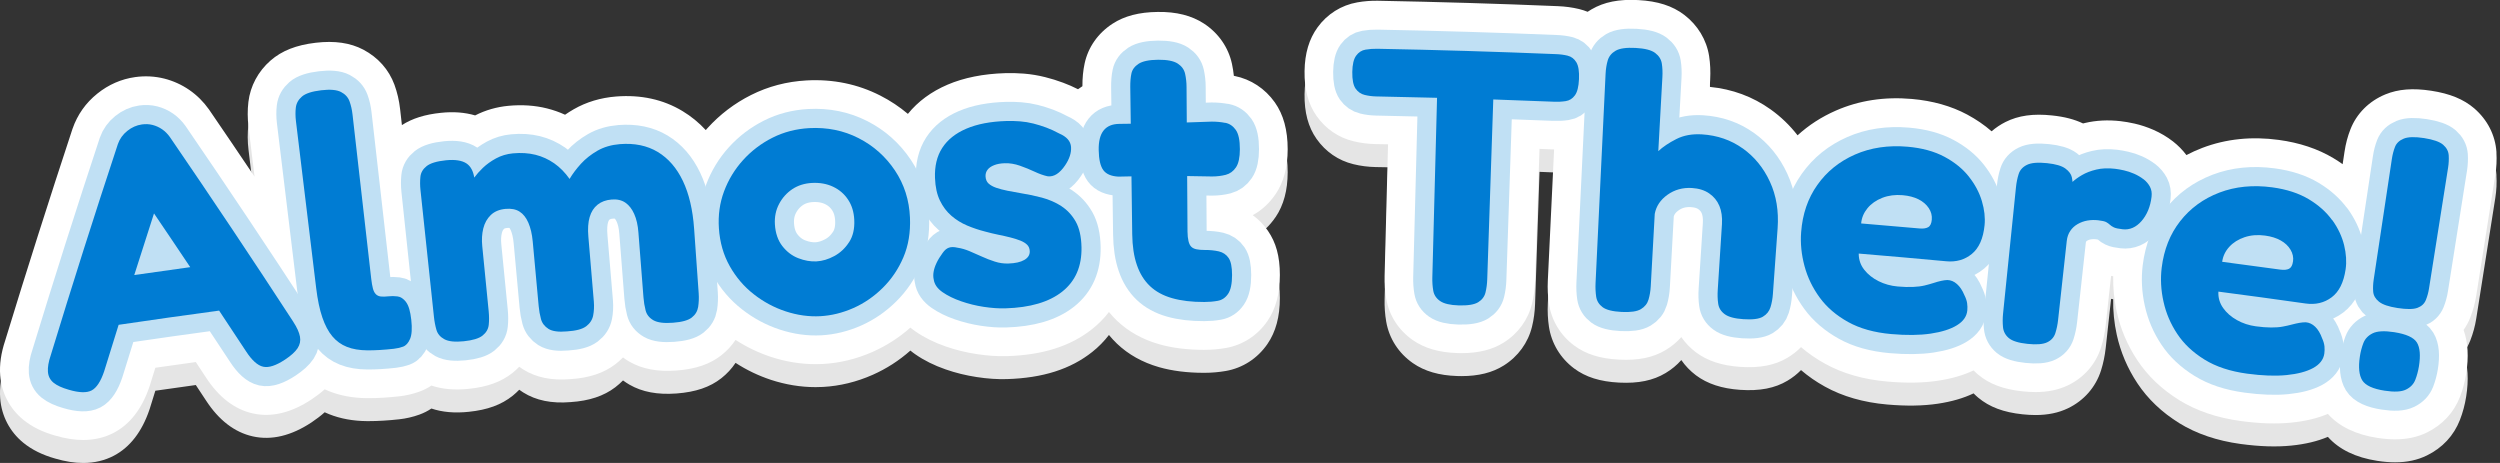 <svg width="675" height="125" viewBox="0 0 675 125" fill="none" xmlns="http://www.w3.org/2000/svg">
<rect x="0" y="0" width="675" height="125" fill="#333333" stroke="none"/>
<g clip-path="url(#clip0_3520_132786)">
<path d="M344.417 58.614C346.598 55.358 347.663 51.399 347.673 46.51C347.673 41.312 346.546 37.167 344.2 33.839C341.564 30.118 337.72 27.586 333.358 26.718H333.337C333.275 26.707 333.213 26.697 333.141 26.676C333.027 25.591 332.862 24.516 332.634 23.462C331.673 19.007 328.996 15.142 325.069 12.568C321.72 10.387 317.617 9.354 312.583 9.426C307.581 9.478 303.591 10.511 300.377 12.609C296.449 15.162 293.772 18.986 292.842 23.369C292.439 25.26 292.243 27.265 292.253 29.477C291.839 29.736 291.447 30.004 291.064 30.294C289.731 29.622 288.377 29.022 287.023 28.526C285.421 27.927 283.788 27.42 282.155 27.017C280.294 26.552 278.382 26.232 276.439 26.077C274.734 25.942 273.039 25.901 271.395 25.953C265.494 26.128 260.264 27.172 255.861 29.053C251.458 30.934 247.861 33.581 245.132 36.95C242.879 35.048 240.399 33.394 237.701 32.02C231.613 28.909 224.905 27.524 217.784 27.916C212.451 28.206 207.407 29.529 202.787 31.854C198.322 34.097 194.363 37.105 191.025 40.795C190.87 40.971 190.715 41.146 190.56 41.322C188.699 39.306 186.601 37.591 184.265 36.185C179.067 33.053 173.041 31.73 166.343 32.258C162.168 32.588 158.312 33.746 154.912 35.699C154.106 36.164 153.32 36.66 152.566 37.177C151.005 36.464 149.382 35.896 147.687 35.472C144.432 34.655 140.928 34.428 137.29 34.769C134.096 35.069 131.068 35.937 128.287 37.363C125.538 36.547 122.458 36.309 119.078 36.66C114.706 37.105 111.306 38.18 108.515 39.978L108.029 35.658C107.771 33.353 107.254 31.141 106.5 29.074C104.991 24.991 102.086 21.715 98.097 19.607C94.572 17.756 90.366 17.147 85.229 17.746C79.957 18.366 76.092 19.896 73.043 22.552C69.694 25.477 67.575 29.446 67.069 33.715C66.811 35.875 66.821 38.149 67.1 40.464L68.723 53.89C64.63 47.802 60.547 41.777 56.485 35.844C56.464 35.813 56.444 35.782 56.413 35.741C54.945 33.673 53.167 31.906 51.121 30.49C49.064 29.074 46.79 28.041 44.351 27.42C41.788 26.78 39.142 26.645 36.486 27.017C32.744 27.544 29.302 29.043 26.274 31.482C23.152 33.983 20.91 37.167 19.597 40.929C19.587 40.971 19.576 41.002 19.556 41.043C13.313 59.957 7.194 79.192 1.385 98.199C0.269 101.558 -0.165 104.628 0.052 107.563C0.414 112.297 2.626 116.555 6.295 119.543C8.62 121.434 11.463 122.84 14.905 123.811C17.633 124.607 20.093 125 22.46 125C25.488 125 28.279 124.338 30.77 123.026C35.1 120.741 38.325 116.566 40.341 110.633C40.351 110.592 40.361 110.561 40.382 110.519L40.434 110.375C40.434 110.375 40.454 110.302 40.465 110.261C40.95 108.669 41.447 107.088 41.943 105.496C45.581 104.969 49.24 104.452 52.868 103.956C53.788 105.341 54.697 106.737 55.607 108.111C59.09 113.465 63.348 116.731 68.268 117.827C73.322 118.953 78.665 117.661 84.144 114.023C85.456 113.145 86.634 112.245 87.668 111.315C88.071 111.501 88.474 111.677 88.898 111.842C91.906 113.041 95.327 113.672 99.068 113.703H99.523C102.045 113.703 104.836 113.537 107.802 113.207C109.642 113 111.461 112.587 113.228 111.946C114.375 111.532 115.471 110.985 116.484 110.302C119.399 111.295 122.758 111.584 126.541 111.191C131.615 110.674 135.388 109.289 138.437 106.84C139.057 106.333 139.646 105.796 140.194 105.228C140.535 105.476 140.886 105.713 141.238 105.941C144.731 108.132 148.928 108.99 154.075 108.566C159.088 108.235 163.026 106.923 166.106 104.576C166.86 103.998 167.563 103.377 168.214 102.716C168.772 103.129 169.351 103.512 169.961 103.863C173.392 105.837 177.547 106.623 182.674 106.24C187.831 105.848 191.676 104.545 194.767 102.117C196.276 100.928 197.567 99.533 198.601 97.972C201.588 99.915 204.792 101.445 208.162 102.561C212.141 103.863 216.192 104.525 220.213 104.525C220.885 104.525 221.546 104.504 222.197 104.473C226.755 104.225 231.272 103.129 235.634 101.197C239.324 99.564 242.735 97.372 245.804 94.654C246.238 95.005 246.683 95.357 247.158 95.677C249.504 97.31 252.254 98.675 255.323 99.739C258.021 100.68 260.853 101.372 263.716 101.806C266.589 102.251 269.37 102.437 271.892 102.354C281.545 102.065 289.08 99.667 294.919 95.016C296.625 93.662 298.124 92.132 299.415 90.448C300.087 91.264 300.811 92.049 301.576 92.783C304.656 95.719 308.47 97.848 312.924 99.129C316.459 100.142 320.531 100.659 324.996 100.659H325.203C327.157 100.659 329.1 100.483 330.97 100.163C335.518 99.367 339.508 96.794 342.195 92.897C344.458 89.61 345.564 85.538 345.564 80.453C345.564 75.368 344.521 71.698 342.34 68.515C341.192 66.851 339.818 65.435 338.236 64.298C340.686 62.955 342.784 61.022 344.417 58.593V58.614Z" fill="#E5E5E5"/>
<path d="M674.042 47.378C674.042 47.378 674.042 47.306 674.042 47.265C673.743 42.727 671.624 38.552 668.048 35.461C665.164 32.991 661.485 31.482 656.461 30.707C651.48 29.942 647.542 30.252 644.069 31.678C639.645 33.498 636.286 36.857 634.612 41.136C633.868 43.027 633.33 45.053 633.02 47.172L632.514 50.531C631.707 49.952 630.86 49.404 629.981 48.877C625.806 46.386 620.855 44.732 615.274 43.978C607.925 42.975 600.969 43.709 594.602 46.138C593.124 46.707 591.698 47.347 590.334 48.071C589.31 46.707 588.101 45.477 586.726 44.402C585.124 43.151 583.326 42.087 581.383 41.239C579.719 40.516 578.024 39.957 576.349 39.575C575.006 39.275 573.724 39.048 572.525 38.913C569.176 38.531 565.962 38.696 562.965 39.399C562.789 39.441 562.603 39.482 562.427 39.534C560.091 38.417 557.363 37.715 554.076 37.373C548.96 36.826 544.96 37.394 541.487 39.141C540.112 39.833 538.852 40.681 537.735 41.652C535.782 39.947 533.57 38.438 531.131 37.125C526.841 34.831 521.829 33.415 516.216 32.919C508.826 32.268 501.922 33.322 495.679 36.061C491.793 37.766 488.341 39.999 485.344 42.738C483.276 40.071 480.848 37.725 478.067 35.74C473.24 32.299 467.732 30.252 461.644 29.663L461.747 27.699C461.871 25.508 461.768 23.358 461.458 21.332C460.776 16.96 458.398 13.012 454.76 10.222C451.546 7.772 447.587 6.501 442.306 6.222C437.096 5.943 433.097 6.749 429.717 8.723C429.355 8.93 429.004 9.157 428.663 9.384C427.929 9.085 427.164 8.847 426.378 8.65C426.358 8.65 426.327 8.64 426.306 8.63C424.528 8.206 422.627 7.948 420.652 7.865C404.508 7.193 388.178 6.707 372.116 6.408C370.235 6.366 368.323 6.511 366.462 6.842C362.152 7.596 358.338 9.994 355.734 13.591C353.45 16.733 352.302 20.599 352.23 25.405C352.158 30.335 353.212 34.293 355.475 37.508C357.925 40.981 361.367 43.347 365.418 44.329C367.341 44.805 369.356 45.063 371.392 45.105C372.519 45.125 373.646 45.146 374.772 45.166L373.842 80.701C373.79 82.799 373.935 84.866 374.276 86.84C375.062 91.388 377.625 95.367 381.48 98.044C384.632 100.235 388.55 101.372 393.459 101.527C393.852 101.537 394.224 101.548 394.596 101.548C399.216 101.548 402.947 100.618 406.017 98.685C409.893 96.256 412.601 92.514 413.655 88.153C414.131 86.199 414.41 84.132 414.472 82.024L415.671 46.397C416.756 46.438 417.841 46.479 418.916 46.531C419.143 46.541 419.381 46.551 419.608 46.551L417.913 81.962C417.81 84.122 417.913 86.22 418.213 88.204C418.895 92.7 421.293 96.69 424.983 99.46C428.135 101.817 432.011 103.046 437.19 103.305C442.357 103.563 446.337 102.747 449.716 100.721C451.339 99.749 452.765 98.571 453.954 97.217C455.019 98.767 456.352 100.152 457.913 101.331C460.993 103.636 464.889 104.917 469.84 105.258C475.142 105.62 479.225 104.824 482.625 102.788C483.99 101.972 485.209 101.021 486.274 99.925C488.217 101.589 490.367 103.088 492.734 104.39C497.498 107.036 503.152 108.659 509.529 109.217C514.749 109.672 519.193 109.599 523.224 109C526.934 108.442 530.118 107.522 532.867 106.209C533.26 106.612 533.684 106.995 534.118 107.367C537.136 109.889 540.939 111.325 546.086 111.863C547.337 111.997 548.484 112.059 549.601 112.059C552.929 112.059 555.792 111.46 558.345 110.24C562.665 108.163 565.838 104.545 567.275 100.028C567.884 98.096 568.308 96.07 568.536 94.003L569.993 80.69C570.179 80.721 570.375 80.752 570.561 80.783C570.499 83.957 570.82 87.171 571.523 90.375C572.546 95.047 574.417 99.45 577.094 103.481C579.915 107.729 583.719 111.346 588.401 114.25C593.031 117.113 598.602 119.005 604.969 119.873C610.178 120.576 614.623 120.71 618.664 120.307C622.436 119.925 625.682 119.15 628.524 117.951C631.552 121.351 636.038 123.532 641.888 124.431C643.614 124.7 645.185 124.824 646.684 124.824C649.919 124.824 652.741 124.214 655.283 122.963C659.448 120.927 662.528 117.62 664.172 113.403C664.957 111.387 665.526 109.258 665.867 107.077C666.58 102.561 666.363 98.674 665.174 95.284C665.908 94.24 666.518 93.103 666.994 91.894C667.727 90.023 668.265 88.049 668.585 86.034L673.732 53.445C674.053 51.43 674.156 49.383 674.032 47.347L674.042 47.378Z" fill="#E5E5E5"/>
<path d="M344.417 52.412C346.598 49.157 347.663 45.198 347.673 40.309C347.673 35.11 346.546 30.966 344.2 27.638C341.564 23.917 337.72 21.385 333.358 20.516H333.337C333.275 20.506 333.213 20.496 333.141 20.475C333.027 19.39 332.862 18.315 332.634 17.261C331.673 12.806 328.996 8.94 325.069 6.367C321.72 4.186 317.617 3.152 312.583 3.225C307.581 3.276 303.591 4.31 300.377 6.408C296.449 8.961 293.772 12.785 292.842 17.168C292.439 19.059 292.243 21.064 292.253 23.276C291.839 23.534 291.447 23.803 291.064 24.093C289.731 23.421 288.377 22.821 287.023 22.325C285.421 21.726 283.788 21.219 282.155 20.816C280.294 20.351 278.382 20.031 276.439 19.876C274.734 19.741 273.039 19.7 271.395 19.752C265.494 19.927 260.264 20.971 255.861 22.852C251.458 24.733 247.861 27.379 245.132 30.749C242.879 28.847 240.399 27.193 237.701 25.819C231.613 22.707 224.905 21.323 217.784 21.715C212.451 22.005 207.407 23.328 202.787 25.653C198.322 27.896 194.363 30.904 191.025 34.594C190.87 34.769 190.715 34.945 190.56 35.121C188.699 33.105 186.601 31.39 184.265 29.984C179.067 26.852 173.041 25.529 166.343 26.056C162.168 26.387 158.312 27.545 154.912 29.498C154.106 29.963 153.32 30.459 152.566 30.976C151.005 30.263 149.382 29.695 147.687 29.271C144.432 28.454 140.928 28.227 137.29 28.568C134.096 28.868 131.068 29.736 128.287 31.162C125.538 30.346 122.458 30.108 119.078 30.459C114.706 30.904 111.306 31.979 108.515 33.777L108.029 29.457C107.771 27.152 107.254 24.94 106.5 22.873C104.991 18.79 102.086 15.514 98.097 13.405C94.572 11.555 90.366 10.945 85.229 11.545C79.957 12.165 76.092 13.695 73.043 16.351C69.694 19.276 67.575 23.245 67.069 27.514C66.811 29.674 66.821 31.948 67.1 34.263L68.723 47.689C64.63 41.601 60.547 35.575 56.485 29.643C56.464 29.612 56.444 29.581 56.413 29.539C54.945 27.472 53.167 25.705 51.121 24.289C49.064 22.873 46.79 21.839 44.351 21.219C41.788 20.578 39.142 20.444 36.486 20.816C32.744 21.343 29.302 22.842 26.274 25.281C23.152 27.782 20.91 30.966 19.597 34.728C19.587 34.769 19.576 34.8 19.556 34.842C13.313 53.756 7.194 72.991 1.385 91.998C0.269 95.357 -0.165 98.427 0.052 101.362C0.414 106.096 2.626 110.354 6.295 113.341C8.62 115.233 11.463 116.638 14.905 117.61C17.633 118.406 20.093 118.799 22.46 118.799C25.488 118.799 28.279 118.137 30.77 116.824C35.1 114.54 38.325 110.365 40.341 104.432C40.351 104.391 40.361 104.36 40.382 104.318L40.434 104.174C40.434 104.174 40.454 104.101 40.465 104.06C40.95 102.468 41.447 100.887 41.943 99.295C45.581 98.768 49.24 98.251 52.868 97.755C53.788 99.14 54.697 100.535 55.607 101.91C59.09 107.264 63.348 110.53 68.268 111.626C73.322 112.752 78.665 111.46 84.144 107.822C85.456 106.944 86.634 106.044 87.668 105.114C88.071 105.3 88.474 105.476 88.898 105.641C91.906 106.84 95.327 107.471 99.068 107.502H99.523C102.045 107.502 104.836 107.336 107.802 107.006C109.642 106.799 111.461 106.385 113.228 105.745C114.375 105.331 115.471 104.783 116.484 104.101C119.399 105.093 122.758 105.383 126.541 104.99C131.615 104.473 135.388 103.088 138.437 100.639C139.057 100.132 139.646 99.595 140.194 99.026C140.535 99.274 140.886 99.512 141.238 99.74C144.731 101.931 148.928 102.789 154.075 102.365C159.088 102.034 163.026 100.721 166.106 98.375C166.86 97.796 167.563 97.176 168.214 96.515C168.772 96.928 169.351 97.311 169.961 97.662C173.392 99.636 177.547 100.422 182.674 100.039C187.831 99.647 191.676 98.344 194.767 95.915C196.276 94.727 197.567 93.331 198.601 91.771C201.588 93.714 204.792 95.243 208.162 96.36C212.141 97.662 216.192 98.323 220.213 98.323C220.885 98.323 221.546 98.303 222.197 98.272C226.755 98.024 231.272 96.928 235.634 94.996C239.324 93.362 242.735 91.171 245.804 88.453C246.238 88.804 246.683 89.156 247.158 89.476C249.504 91.109 252.254 92.474 255.323 93.538C258.021 94.479 260.853 95.171 263.716 95.605C266.589 96.05 269.37 96.236 271.892 96.153C281.545 95.864 289.08 93.466 294.919 88.815C296.625 87.461 298.124 85.931 299.415 84.246C300.087 85.063 300.811 85.848 301.576 86.582C304.656 89.517 308.47 91.647 312.924 92.928C316.459 93.941 320.531 94.458 324.996 94.458H325.203C327.157 94.458 329.1 94.282 330.97 93.962C335.518 93.166 339.508 90.592 342.195 86.696C344.458 83.409 345.564 79.337 345.564 74.252C345.564 69.166 344.521 65.497 342.34 62.314C341.192 60.65 339.818 59.234 338.236 58.097C340.686 56.753 342.784 54.821 344.417 52.392V52.412Z" fill="white"/>
<path d="M674.042 41.177C674.042 41.177 674.042 41.105 674.042 41.063C673.743 36.526 671.624 32.35 668.048 29.26C665.164 26.79 661.485 25.281 656.461 24.506C651.48 23.741 647.542 24.051 644.069 25.477C639.645 27.296 636.286 30.655 634.612 34.934C633.868 36.826 633.33 38.852 633.02 40.971L632.514 44.33C631.707 43.751 630.86 43.203 629.981 42.676C625.806 40.185 620.855 38.531 615.274 37.777C607.925 36.774 600.969 37.508 594.602 39.937C593.124 40.505 591.698 41.146 590.334 41.87C589.31 40.505 588.101 39.275 586.726 38.2C585.124 36.95 583.326 35.885 581.383 35.038C579.719 34.314 578.024 33.756 576.349 33.374C575.006 33.074 573.724 32.847 572.525 32.712C569.176 32.33 565.962 32.495 562.965 33.198C562.789 33.239 562.603 33.281 562.427 33.332C560.091 32.216 557.363 31.513 554.076 31.172C548.96 30.625 544.96 31.193 541.487 32.94C540.112 33.632 538.852 34.48 537.735 35.451C535.782 33.746 533.57 32.237 531.131 30.924C526.841 28.63 521.829 27.214 516.216 26.718C508.826 26.066 501.922 27.121 495.679 29.86C491.793 31.565 488.341 33.797 485.344 36.536C483.276 33.87 480.848 31.524 478.067 29.539C473.24 26.097 467.732 24.051 461.644 23.462L461.747 21.498C461.871 19.307 461.768 17.157 461.458 15.131C460.776 10.759 458.398 6.811 454.76 4.02C451.546 1.571 447.587 0.3 442.306 0.02C437.096 -0.259 433.097 0.548 429.717 2.522C429.355 2.728 429.004 2.956 428.663 3.183C427.929 2.883 427.164 2.646 426.378 2.449C426.358 2.449 426.327 2.439 426.306 2.429C424.528 2.005 422.627 1.746 420.652 1.664C404.508 0.992 388.178 0.506 372.116 0.206C370.235 0.165 368.323 0.31 366.462 0.641C362.152 1.395 358.338 3.793 355.734 7.39C353.45 10.532 352.302 14.397 352.23 19.203C352.158 24.134 353.212 28.092 355.475 31.307C357.925 34.779 361.367 37.146 365.418 38.128C367.341 38.604 369.356 38.862 371.392 38.903C372.519 38.924 373.646 38.945 374.772 38.965L373.842 74.499C373.79 76.598 373.935 78.665 374.276 80.639C375.062 85.187 377.625 89.166 381.48 91.843C384.632 94.034 388.55 95.171 393.459 95.326C393.852 95.336 394.224 95.347 394.596 95.347C399.216 95.347 402.947 94.416 406.017 92.484C409.893 90.055 412.601 86.313 413.655 81.952C414.131 79.998 414.41 77.931 414.472 75.823L415.671 40.195C416.756 40.237 417.841 40.278 418.916 40.33C419.143 40.34 419.381 40.35 419.608 40.35L417.913 75.76C417.81 77.921 417.913 80.019 418.213 82.003C418.895 86.499 421.293 90.489 424.983 93.259C428.135 95.615 432.011 96.845 437.19 97.104C442.357 97.362 446.337 96.546 449.716 94.52C451.339 93.548 452.765 92.37 453.954 91.016C455.019 92.566 456.352 93.951 457.913 95.13C460.993 97.434 464.889 98.716 469.84 99.057C475.142 99.419 479.225 98.623 482.625 96.587C483.99 95.77 485.209 94.82 486.274 93.724C488.217 95.388 490.367 96.887 492.734 98.189C497.498 100.835 503.152 102.458 509.529 103.016C514.749 103.471 519.193 103.398 523.224 102.799C526.934 102.241 530.118 101.321 532.867 100.008C533.26 100.411 533.684 100.794 534.118 101.166C537.136 103.688 540.939 105.124 546.086 105.662C547.337 105.796 548.484 105.858 549.601 105.858C552.929 105.858 555.792 105.259 558.345 104.039C562.665 101.961 565.838 98.344 567.275 93.827C567.884 91.894 568.308 89.869 568.536 87.802L569.993 74.489C570.179 74.52 570.375 74.551 570.561 74.582C570.499 77.755 570.82 80.97 571.523 84.174C572.546 88.846 574.417 93.249 577.094 97.279C579.915 101.527 583.719 105.145 588.401 108.049C593.031 110.912 598.602 112.804 604.969 113.672C610.178 114.375 614.623 114.509 618.664 114.106C622.436 113.724 625.682 112.948 628.524 111.749C631.552 115.15 636.038 117.331 641.888 118.23C643.614 118.499 645.185 118.623 646.684 118.623C649.919 118.623 652.741 118.013 655.283 116.762C659.448 114.726 662.528 111.419 664.172 107.202C664.957 105.186 665.526 103.057 665.867 100.876C666.58 96.359 666.363 92.473 665.174 89.083C665.908 88.039 666.518 86.902 666.994 85.693C667.727 83.822 668.265 81.848 668.585 79.833L673.732 47.244C674.053 45.229 674.156 43.182 674.032 41.146L674.042 41.177Z" fill="white"/>
<path d="M79.193 86.892C68.309 70.179 57.198 53.539 45.87 37.002C45.271 36.165 44.578 35.462 43.783 34.914C42.987 34.366 42.119 33.974 41.199 33.736C40.269 33.498 39.307 33.457 38.294 33.601C36.878 33.798 35.566 34.387 34.367 35.348C33.168 36.309 32.32 37.498 31.834 38.883C25.55 57.88 19.504 76.898 13.695 95.946C13.096 97.693 12.848 99.181 12.941 100.391C13.034 101.6 13.54 102.582 14.46 103.336C15.38 104.081 16.744 104.711 18.564 105.228C21.354 106.055 23.421 106.117 24.744 105.414C26.067 104.711 27.194 103.006 28.114 100.287C29.406 96.091 30.718 91.895 32.031 87.698C41.064 86.365 50.108 85.084 59.162 83.864C61.591 87.533 64.03 91.192 66.439 94.871C68.02 97.3 69.56 98.685 71.069 99.016C72.567 99.347 74.542 98.696 76.991 97.073C78.583 96.019 79.699 94.996 80.34 94.034C80.981 93.063 81.198 92.019 80.991 90.882C80.784 89.755 80.185 88.422 79.193 86.903V86.892ZM36.248 74.272C38.015 68.722 39.783 63.172 41.581 57.622C44.868 62.448 48.113 67.296 51.359 72.133C46.315 72.825 41.281 73.538 36.248 74.262V74.272Z" fill="#C0E0F4" stroke="#C0E0F4" stroke-width="10.336" stroke-miterlimit="10" stroke-linejoin="round"/>
<path d="M109.64 81.549C108.937 80.639 108.172 80.133 107.324 80.029C106.477 79.926 105.66 79.916 104.875 80.009C104.017 80.102 103.325 80.122 102.777 80.05C102.239 79.978 101.795 79.761 101.454 79.409C101.113 79.047 100.854 78.541 100.679 77.869C100.503 77.197 100.358 76.34 100.234 75.296C98.549 60.495 96.865 45.705 95.18 30.904C95.035 29.601 94.756 28.413 94.364 27.338C93.971 26.263 93.206 25.426 92.069 24.837C90.942 24.247 89.154 24.082 86.715 24.372C84.214 24.671 82.478 25.24 81.516 26.077C80.555 26.914 80.007 27.906 79.873 29.043C79.739 30.18 79.749 31.4 79.904 32.702C81.723 47.71 83.542 62.727 85.361 77.735C85.743 80.918 86.302 83.575 87.025 85.693C87.749 87.812 88.648 89.517 89.733 90.809C90.818 92.101 92.121 93.042 93.661 93.652C95.19 94.262 97.02 94.572 99.139 94.592C101.257 94.613 103.655 94.468 106.343 94.169C107.19 94.076 108.017 93.879 108.813 93.6C109.609 93.311 110.239 92.618 110.715 91.512C111.19 90.406 111.304 88.68 111.045 86.344C110.797 84.071 110.322 82.469 109.629 81.559L109.64 81.549Z" fill="#C0E0F4" stroke="#C0E0F4" stroke-width="10.336" stroke-miterlimit="10" stroke-linejoin="round"/>
<path d="M187.409 61.735C187.047 56.64 186.045 52.35 184.381 48.857C182.716 45.363 180.463 42.759 177.6 41.033C174.737 39.307 171.327 38.604 167.368 38.914C165.084 39.1 163.068 39.689 161.332 40.681C159.596 41.684 158.107 42.852 156.867 44.206C155.637 45.56 154.603 46.924 153.787 48.309C152.557 46.573 151.172 45.167 149.632 44.092C148.082 43.017 146.397 42.242 144.567 41.787C142.738 41.333 140.712 41.198 138.5 41.405C136.826 41.56 135.296 42.025 133.911 42.779C132.526 43.534 131.348 44.392 130.356 45.343C129.405 46.263 128.64 47.131 128.051 47.947C127.762 46.159 127.069 44.888 125.973 44.144C124.744 43.317 122.883 43.028 120.403 43.276C117.922 43.534 116.186 44.061 115.183 44.857C114.18 45.653 113.622 46.614 113.509 47.751C113.395 48.888 113.395 50.066 113.529 51.306C114.739 62.696 115.948 74.086 117.157 85.476C117.291 86.779 117.519 87.978 117.839 89.063C118.149 90.148 118.873 90.996 119.989 91.595C121.116 92.205 122.852 92.38 125.209 92.143C127.627 91.895 129.333 91.378 130.304 90.592C131.286 89.807 131.834 88.846 131.958 87.719C132.082 86.593 132.072 85.373 131.948 84.071C131.369 78.21 130.79 72.34 130.211 66.479C130.035 64.722 130.128 63.12 130.49 61.663C130.852 60.216 131.524 59.017 132.506 58.066C133.488 57.115 134.811 56.557 136.475 56.402C138.004 56.257 139.276 56.495 140.268 57.125C141.27 57.756 142.066 58.769 142.666 60.154C143.265 61.549 143.648 63.213 143.834 65.177C144.371 71.006 144.908 76.846 145.446 82.675C145.549 83.854 145.756 85.001 146.056 86.117C146.355 87.244 147.038 88.132 148.082 88.794C149.136 89.456 150.8 89.683 153.094 89.476C155.523 89.321 157.249 88.866 158.273 88.091C159.296 87.316 159.926 86.344 160.154 85.177C160.381 84.009 160.443 82.768 160.34 81.466C159.844 75.626 159.347 69.787 158.862 63.947C158.676 61.797 158.789 60.009 159.213 58.593C159.627 57.177 160.34 56.071 161.342 55.265C162.345 54.459 163.616 53.994 165.146 53.87C166.613 53.746 167.843 54.035 168.836 54.707C169.828 55.389 170.624 56.402 171.234 57.766C171.843 59.131 172.226 60.795 172.37 62.748C172.825 68.588 173.28 74.427 173.735 80.267C173.828 81.507 174.024 82.696 174.314 83.812C174.603 84.939 175.295 85.817 176.401 86.458C177.507 87.099 179.275 87.326 181.693 87.14C184.122 86.965 185.817 86.489 186.778 85.735C187.75 84.98 188.318 84.019 188.504 82.851C188.68 81.693 188.732 80.495 188.649 79.244C188.236 73.404 187.822 67.554 187.409 61.715V61.735Z" fill="#C0E0F4" stroke="#C0E0F4" stroke-width="10.336" stroke-miterlimit="10" stroke-linejoin="round"/>
<path d="M241.638 46.035C239.126 42.283 235.85 39.358 231.819 37.301C227.778 35.234 223.333 34.335 218.496 34.593C214.931 34.79 211.623 35.648 208.584 37.178C205.546 38.707 202.889 40.723 200.626 43.224C198.362 45.725 196.657 48.547 195.489 51.678C194.321 54.81 193.866 58.138 194.104 61.663C194.362 65.456 195.334 68.846 197.029 71.854C198.724 74.861 200.884 77.394 203.53 79.451C206.166 81.518 209.049 83.058 212.171 84.081C215.292 85.104 218.393 85.538 221.473 85.373C224.491 85.207 227.457 84.474 230.393 83.182C233.318 81.89 235.964 80.071 238.331 77.735C240.697 75.399 242.558 72.65 243.912 69.477C245.266 66.303 245.865 62.727 245.69 58.738C245.493 54.035 244.15 49.797 241.638 46.035ZM229.245 65.394C228.202 67.017 226.868 68.267 225.256 69.135C223.644 70.004 222.052 70.489 220.46 70.572C218.879 70.655 217.235 70.376 215.54 69.714C213.845 69.063 212.409 67.957 211.22 66.427C210.031 64.888 209.37 62.944 209.225 60.598C209.101 58.572 209.473 56.733 210.352 55.069C211.22 53.415 212.419 52.081 213.928 51.069C215.437 50.066 217.204 49.508 219.209 49.394C221.349 49.281 223.251 49.622 224.935 50.417C226.62 51.213 227.964 52.371 228.977 53.901C229.99 55.42 230.548 57.229 230.651 59.327C230.775 61.745 230.31 63.771 229.256 65.394H229.245Z" fill="#C0E0F4" stroke="#C0E0F4" stroke-width="10.336" stroke-miterlimit="10" stroke-linejoin="round"/>
<path d="M286.579 55.648C284.987 54.635 283.24 53.88 281.328 53.363C279.416 52.857 277.555 52.464 275.747 52.185C274.403 51.958 273.163 51.73 272.026 51.503C270.889 51.276 269.876 51.007 268.998 50.707C268.119 50.407 267.426 50.015 266.91 49.55C266.393 49.074 266.124 48.413 266.093 47.565C266.073 46.914 266.259 46.335 266.641 45.829C267.023 45.322 267.613 44.909 268.408 44.599C269.204 44.278 270.165 44.103 271.302 44.072C272.636 44.03 274 44.258 275.385 44.743C276.77 45.229 278.093 45.767 279.344 46.356C280.594 46.945 281.762 47.358 282.837 47.596C283.705 47.71 284.542 47.503 285.328 46.997C286.113 46.49 286.868 45.705 287.581 44.64C288.749 42.914 289.286 41.26 289.183 39.7C289.08 38.129 288.015 36.909 285.979 36.041C284.821 35.41 283.664 34.883 282.517 34.449C281.359 34.025 280.191 33.653 279.002 33.353C277.814 33.054 276.615 32.857 275.406 32.764C274.196 32.671 272.977 32.64 271.767 32.671C267.457 32.795 263.85 33.488 260.925 34.738C258 35.989 255.84 37.715 254.403 39.937C252.977 42.149 252.326 44.867 252.45 48.072C252.543 50.49 252.987 52.516 253.783 54.159C254.579 55.803 255.613 57.167 256.884 58.263C258.155 59.358 259.582 60.247 261.163 60.908C262.744 61.57 264.346 62.107 265.948 62.511C267.22 62.862 268.429 63.151 269.556 63.379C270.693 63.606 271.778 63.854 272.811 64.112C273.845 64.381 274.754 64.66 275.519 64.97C276.284 65.28 276.894 65.653 277.338 66.097C277.783 66.541 278.01 67.13 278.031 67.844C278.062 68.826 277.566 69.611 276.553 70.19C275.54 70.779 274.114 71.089 272.264 71.151C271.013 71.192 269.783 71.017 268.584 70.624C267.385 70.242 266.207 69.787 265.07 69.26C263.923 68.743 262.817 68.257 261.742 67.802C260.667 67.348 259.592 67.037 258.527 66.882C257.587 66.655 256.812 66.655 256.192 66.872C255.571 67.089 255.013 67.575 254.507 68.309C253.814 69.249 253.267 70.138 252.874 70.975C252.471 71.813 252.212 72.609 252.078 73.363C251.944 74.118 251.954 74.831 252.109 75.471C252.295 76.774 253.081 77.9 254.465 78.872C255.85 79.833 257.525 80.66 259.499 81.342C261.463 82.024 263.499 82.531 265.618 82.851C267.726 83.171 269.68 83.306 271.447 83.254C278.145 83.058 283.261 81.549 286.816 78.727C290.372 75.895 292.108 71.906 292.005 66.738C291.943 63.854 291.416 61.549 290.423 59.792C289.421 58.045 288.129 56.671 286.548 55.648H286.579Z" fill="#C0E0F4" stroke="#C0E0F4" stroke-width="10.336" stroke-miterlimit="10" stroke-linejoin="round"/>
<path d="M330.817 33.178C329.67 32.95 328.46 32.837 327.189 32.837C324.936 32.909 322.683 32.992 320.43 33.064L320.368 23.535C320.368 22.294 320.233 21.095 319.985 19.948C319.737 18.801 319.076 17.881 317.99 17.168C316.905 16.455 315.138 16.113 312.699 16.134C310.259 16.155 308.502 16.527 307.427 17.219C306.352 17.922 305.701 18.801 305.484 19.845C305.257 20.899 305.164 22.108 305.174 23.483C305.215 26.79 305.257 30.098 305.308 33.405C304.265 33.416 303.221 33.426 302.177 33.447C300.296 33.477 298.89 34.067 297.97 35.235C297.05 36.392 296.606 38.16 296.647 40.516C296.689 43.069 297.112 44.878 297.898 45.942C298.683 47.007 300.048 47.596 301.991 47.689C303.159 47.658 304.327 47.648 305.495 47.617C305.567 52.826 305.629 58.035 305.701 63.244C305.743 66.448 306.156 69.218 306.952 71.523C307.737 73.838 308.916 75.74 310.476 77.228C312.037 78.717 314.042 79.812 316.481 80.505C318.921 81.208 321.815 81.549 325.163 81.538C326.414 81.538 327.613 81.435 328.76 81.228C329.907 81.032 330.848 80.412 331.571 79.358C332.295 78.314 332.657 76.608 332.657 74.252C332.657 72.092 332.347 70.552 331.716 69.642C331.086 68.722 330.207 68.143 329.091 67.875C327.964 67.616 326.672 67.482 325.225 67.492C324.368 67.492 323.634 67.43 323.045 67.306C322.445 67.182 321.98 66.955 321.649 66.624C321.318 66.304 321.06 65.797 320.895 65.105C320.729 64.423 320.636 63.554 320.626 62.5C320.595 57.508 320.564 52.526 320.533 47.534C322.765 47.575 325.008 47.596 327.241 47.648C328.574 47.648 329.814 47.493 330.951 47.203C332.088 46.904 333.008 46.232 333.711 45.188C334.414 44.144 334.765 42.501 334.765 40.278C334.765 37.86 334.403 36.123 333.659 35.069C332.915 34.025 331.975 33.385 330.838 33.157L330.817 33.178Z" fill="#C0E0F4" stroke="#C0E0F4" stroke-width="10.336" stroke-miterlimit="10" stroke-linejoin="round"/>
<path d="M423.299 15.039C422.327 14.801 421.263 14.656 420.105 14.615C404.023 13.954 387.93 13.468 371.838 13.168C370.752 13.148 369.698 13.23 368.675 13.406C367.652 13.582 366.814 14.129 366.153 15.039C365.491 15.948 365.15 17.416 365.119 19.442C365.088 21.54 365.388 23.028 366.008 23.928C366.639 24.817 367.455 25.395 368.468 25.633C369.471 25.881 370.525 26.015 371.6 26.036C377.067 26.14 382.535 26.264 388.003 26.408C387.579 42.573 387.155 58.738 386.731 74.893C386.7 76.133 386.783 77.332 386.979 78.48C387.176 79.627 387.796 80.567 388.829 81.28C389.863 81.994 391.527 82.386 393.822 82.459C396.313 82.531 398.08 82.242 399.124 81.591C400.168 80.939 400.819 80.061 401.088 78.955C401.356 77.849 401.511 76.681 401.553 75.43C402.101 59.234 402.638 43.049 403.186 26.853C408.612 27.039 414.049 27.235 419.475 27.462C420.622 27.514 421.707 27.462 422.72 27.307C423.743 27.152 424.57 26.636 425.221 25.747C425.873 24.858 426.234 23.401 426.327 21.375C426.42 19.277 426.183 17.767 425.614 16.817C425.046 15.876 424.271 15.287 423.299 15.049V15.039Z" fill="#C0E0F4" stroke="#C0E0F4" stroke-width="10.336" stroke-miterlimit="10" stroke-linejoin="round"/>
<path d="M470.542 40.082C467.358 37.808 463.679 36.537 459.514 36.278C456.888 36.123 454.594 36.537 452.62 37.539C450.645 38.542 449.012 39.627 447.741 40.805C448.113 34.139 448.475 27.472 448.847 20.806C448.919 19.503 448.868 18.284 448.692 17.157C448.516 16.031 447.927 15.08 446.904 14.305C445.891 13.529 444.124 13.075 441.612 12.94C439.1 12.806 437.302 13.064 436.207 13.705C435.121 14.336 434.418 15.204 434.088 16.31C433.767 17.405 433.571 18.615 433.509 19.917C432.61 38.748 431.7 57.58 430.801 76.412C430.739 77.725 430.801 78.954 430.966 80.102C431.142 81.259 431.721 82.2 432.703 82.934C433.685 83.668 435.39 84.102 437.819 84.226C440.248 84.35 441.984 84.102 443.038 83.471C444.093 82.841 444.785 81.972 445.106 80.877C445.426 79.781 445.633 78.582 445.705 77.27C446.067 70.769 446.418 64.267 446.78 57.756C447.162 55.678 448.31 53.952 450.222 52.588C452.134 51.224 454.335 50.614 456.806 50.759C458.676 50.872 460.237 51.358 461.488 52.226C462.738 53.094 463.658 54.211 464.237 55.596C464.816 56.981 465.043 58.614 464.929 60.516C464.547 66.428 464.175 72.34 463.793 78.252C463.71 79.554 463.741 80.794 463.906 81.952C464.061 83.109 464.64 84.071 465.653 84.815C466.655 85.569 468.34 86.024 470.697 86.179C473.188 86.344 474.945 86.127 475.978 85.507C477.012 84.887 477.694 84.04 478.035 82.944C478.376 81.848 478.593 80.66 478.686 79.347C479.11 73.435 479.534 67.534 479.958 61.621C480.288 56.991 479.606 52.805 477.88 49.074C476.164 45.343 473.715 42.335 470.531 40.061L470.542 40.082Z" fill="#C0E0F4" stroke="#C0E0F4" stroke-width="10.336" stroke-miterlimit="10" stroke-linejoin="round"/>
<path d="M531.598 47.689C529.944 45.59 527.743 43.802 525.014 42.335C522.275 40.867 518.957 39.958 515.071 39.616C509.831 39.162 505.097 39.864 500.859 41.725C496.622 43.585 493.232 46.324 490.679 49.942C488.115 53.559 486.668 57.818 486.307 62.706C486.079 65.704 486.389 68.753 487.216 71.833C488.043 74.913 489.418 77.755 491.34 80.37C493.252 82.985 495.805 85.166 498.999 86.944C502.182 88.711 506.069 89.796 510.647 90.199C514.771 90.561 518.316 90.52 521.303 90.075C524.28 89.631 526.637 88.887 528.352 87.832C530.078 86.778 531.019 85.445 531.174 83.812C531.236 83.161 531.215 82.499 531.122 81.838C531.019 81.166 530.771 80.453 530.388 79.698C529.851 78.396 529.179 77.393 528.383 76.691C527.588 75.988 526.719 75.626 525.789 75.605C525.252 75.626 524.683 75.698 524.073 75.843C523.464 75.977 522.792 76.163 522.079 76.401C521.355 76.629 520.559 76.856 519.67 77.073C518.781 77.29 517.727 77.424 516.497 77.476C515.267 77.528 513.893 77.486 512.373 77.352C510.523 77.187 508.808 76.711 507.216 75.915C505.624 75.12 504.332 74.096 503.34 72.825C502.348 71.564 501.852 70.107 501.852 68.463C509.727 69.115 517.593 69.807 525.469 70.541C528.177 70.799 530.492 70.127 532.414 68.546C534.337 66.954 535.484 64.37 535.835 60.794C536.032 58.779 535.794 56.608 535.112 54.314C534.43 52.009 533.262 49.807 531.608 47.709L531.598 47.689ZM521.582 59.327C521.489 60.37 521.159 61.042 520.59 61.352C520.022 61.663 519.247 61.776 518.254 61.683C513.014 61.208 507.764 60.763 502.513 60.329C502.637 58.831 503.206 57.466 504.208 56.236C505.211 55.006 506.554 54.066 508.218 53.415C509.882 52.763 511.722 52.536 513.717 52.701C515.381 52.846 516.807 53.218 518.006 53.818C519.195 54.417 520.115 55.213 520.766 56.184C521.417 57.166 521.686 58.21 521.582 59.316V59.327Z" fill="#C0E0F4" stroke="#C0E0F4" stroke-width="10.336" stroke-miterlimit="10" stroke-linejoin="round"/>
<path d="M578.75 48.402C578.006 47.823 577.158 47.327 576.228 46.914C575.288 46.511 574.378 46.201 573.489 46.004C572.6 45.797 571.784 45.663 571.05 45.57C569.169 45.353 567.484 45.425 565.985 45.787C564.487 46.149 563.195 46.645 562.11 47.286C561.055 47.906 560.218 48.516 559.577 49.115C559.546 48.733 559.495 48.33 559.402 47.875C559.226 47.038 558.647 46.242 557.676 45.519C556.704 44.785 555.05 44.299 552.704 44.051C550.224 43.792 548.415 43.947 547.268 44.516C546.12 45.084 545.376 45.922 545.035 46.996C544.684 48.082 544.446 49.27 544.312 50.573C543.154 61.932 541.986 73.301 540.828 84.66C540.704 85.9 540.694 87.12 540.808 88.308C540.921 89.507 541.449 90.499 542.389 91.285C543.33 92.07 545.014 92.598 547.433 92.846C549.851 93.104 551.619 92.959 552.735 92.422C553.851 91.884 554.585 91.058 554.947 89.941C555.298 88.825 555.546 87.657 555.681 86.417C556.466 79.296 557.241 72.164 558.027 65.043C558.141 63.999 558.461 63.099 558.978 62.335C559.495 61.57 560.166 60.95 560.993 60.485C561.82 60.02 562.699 59.699 563.619 59.544C564.549 59.389 565.51 59.358 566.502 59.472C567.567 59.596 568.29 59.761 568.673 59.968C569.055 60.175 569.376 60.412 569.655 60.671C569.923 60.929 570.285 61.167 570.73 61.384C571.174 61.601 571.959 61.776 573.096 61.901C575.019 62.128 576.724 61.384 578.213 59.689C579.691 57.983 580.6 55.803 580.921 53.136C581.045 52.102 580.9 51.193 580.486 50.418C580.073 49.642 579.494 48.96 578.75 48.382V48.402Z" fill="#C0E0F4" stroke="#C0E0F4" stroke-width="10.336" stroke-miterlimit="10" stroke-linejoin="round"/>
<path d="M629.683 59.441C628.122 57.27 626.013 55.379 623.347 53.777C620.68 52.185 617.404 51.11 613.528 50.583C608.308 49.88 603.533 50.356 599.213 52.009C594.893 53.663 591.368 56.237 588.64 59.73C585.911 63.213 584.257 67.399 583.658 72.278C583.296 75.265 583.451 78.324 584.144 81.435C584.826 84.556 586.066 87.461 587.864 90.158C589.653 92.856 592.102 95.161 595.213 97.083C598.314 99.006 602.148 100.267 606.717 100.887C610.83 101.445 614.376 101.569 617.383 101.269C620.381 100.97 622.768 100.329 624.546 99.368C626.313 98.396 627.326 97.104 627.564 95.492C627.657 94.841 627.667 94.179 627.605 93.507C627.533 92.835 627.326 92.112 626.964 91.326C626.489 90.003 625.869 88.97 625.104 88.226C624.339 87.492 623.492 87.089 622.561 87.016C622.024 87.016 621.445 87.058 620.835 87.171C620.215 87.285 619.543 87.43 618.81 87.626C618.076 87.823 617.269 88.009 616.37 88.174C615.471 88.35 614.407 88.432 613.177 88.422C611.936 88.422 610.572 88.308 609.063 88.102C607.223 87.853 605.528 87.295 603.978 86.427C602.417 85.559 601.177 84.474 600.247 83.161C599.316 81.849 598.882 80.381 598.965 78.737C606.81 79.761 614.644 80.825 622.489 81.942C625.187 82.324 627.533 81.776 629.538 80.278C631.543 78.779 632.804 76.257 633.321 72.691C633.61 70.686 633.476 68.515 632.907 66.18C632.329 63.844 631.274 61.59 629.714 59.42L629.683 59.441ZM619.109 70.593C618.965 71.626 618.603 72.288 618.024 72.577C617.445 72.856 616.66 72.929 615.667 72.794C610.448 72.071 605.218 71.368 599.988 70.686C600.185 69.198 600.815 67.854 601.88 66.676C602.944 65.497 604.329 64.619 606.024 64.05C607.719 63.482 609.569 63.337 611.564 63.606C613.228 63.833 614.634 64.267 615.802 64.929C616.959 65.58 617.848 66.417 618.448 67.43C619.047 68.443 619.275 69.497 619.12 70.593H619.109Z" fill="#C0E0F4" stroke="#C0E0F4" stroke-width="10.336" stroke-miterlimit="10" stroke-linejoin="round"/>
<path d="M646.406 89.683C643.781 89.28 641.848 89.383 640.618 89.993C639.388 90.603 638.551 91.481 638.107 92.639C637.662 93.797 637.342 95.027 637.156 96.319C636.732 99.171 636.949 101.28 637.797 102.675C638.655 104.06 640.68 105.001 643.864 105.486C646.468 105.889 648.38 105.796 649.61 105.187C650.84 104.587 651.678 103.709 652.132 102.551C652.577 101.393 652.907 100.174 653.114 98.882C653.579 95.977 653.393 93.838 652.566 92.484C651.74 91.13 649.683 90.189 646.406 89.683Z" fill="#C0E0F4" stroke="#C0E0F4" stroke-width="10.336" stroke-miterlimit="10" stroke-linejoin="round"/>
<path d="M661.153 41.953C661.081 40.847 660.585 39.896 659.644 39.079C658.704 38.273 656.988 37.674 654.497 37.281C652.006 36.899 650.167 36.95 648.999 37.436C647.82 37.922 647.045 38.666 646.652 39.658C646.26 40.661 645.981 41.746 645.805 42.904C644.172 53.746 642.539 64.588 640.906 75.43C640.73 76.598 640.678 77.694 640.761 78.737C640.844 79.781 641.361 80.681 642.322 81.456C643.283 82.231 644.947 82.799 647.314 83.161C649.815 83.544 651.624 83.533 652.73 83.109C653.846 82.686 654.59 81.983 654.993 80.98C655.386 79.978 655.676 78.934 655.841 77.838C657.557 66.975 659.272 56.113 660.988 45.25C661.164 44.154 661.215 43.048 661.153 41.942V41.953Z" fill="#C0E0F4" stroke="#C0E0F4" stroke-width="10.336" stroke-miterlimit="10" stroke-linejoin="round"/>
<path d="M79.193 86.892C68.309 70.179 57.198 53.539 45.87 37.002C45.271 36.165 44.578 35.462 43.783 34.914C42.987 34.366 42.119 33.974 41.199 33.736C40.269 33.498 39.307 33.457 38.294 33.601C36.878 33.798 35.566 34.387 34.367 35.348C33.168 36.309 32.32 37.498 31.834 38.883C25.55 57.88 19.504 76.898 13.695 95.946C13.096 97.693 12.848 99.181 12.941 100.391C13.034 101.6 13.54 102.582 14.46 103.336C15.38 104.081 16.744 104.711 18.564 105.228C21.354 106.055 23.421 106.117 24.744 105.414C26.067 104.711 27.194 103.006 28.114 100.287C29.406 96.091 30.718 91.895 32.031 87.698C41.064 86.365 50.108 85.084 59.162 83.864C61.591 87.533 64.03 91.192 66.439 94.871C68.02 97.3 69.56 98.685 71.069 99.016C72.567 99.347 74.542 98.696 76.991 97.073C78.583 96.019 79.699 94.996 80.34 94.034C80.981 93.063 81.198 92.019 80.991 90.882C80.784 89.755 80.185 88.422 79.193 86.903V86.892ZM36.248 74.272C38.015 68.722 39.783 63.172 41.581 57.622C44.868 62.448 48.113 67.296 51.359 72.133C46.315 72.825 41.281 73.538 36.248 74.262V74.272Z" fill="#007CD3"/>
<path d="M109.64 81.549C108.937 80.639 108.172 80.133 107.324 80.029C106.477 79.926 105.66 79.916 104.875 80.009C104.017 80.102 103.325 80.122 102.777 80.05C102.239 79.978 101.795 79.761 101.454 79.409C101.113 79.047 100.854 78.541 100.679 77.869C100.503 77.197 100.358 76.34 100.234 75.296C98.549 60.495 96.865 45.705 95.18 30.904C95.035 29.601 94.756 28.413 94.364 27.338C93.971 26.263 93.206 25.426 92.069 24.837C90.942 24.247 89.154 24.082 86.715 24.372C84.214 24.671 82.478 25.24 81.516 26.077C80.555 26.914 80.007 27.906 79.873 29.043C79.739 30.18 79.749 31.4 79.904 32.702C81.723 47.71 83.542 62.727 85.361 77.735C85.743 80.918 86.302 83.575 87.025 85.693C87.749 87.812 88.648 89.517 89.733 90.809C90.818 92.101 92.121 93.042 93.661 93.652C95.19 94.262 97.02 94.572 99.139 94.592C101.257 94.613 103.655 94.468 106.343 94.169C107.19 94.076 108.017 93.879 108.813 93.6C109.609 93.311 110.239 92.618 110.715 91.512C111.19 90.406 111.304 88.68 111.045 86.344C110.797 84.071 110.322 82.469 109.629 81.559L109.64 81.549Z" fill="#007CD3"/>
<path d="M187.409 61.735C187.047 56.64 186.045 52.35 184.381 48.857C182.716 45.363 180.463 42.759 177.6 41.033C174.737 39.307 171.327 38.604 167.368 38.914C165.084 39.1 163.068 39.689 161.332 40.681C159.596 41.684 158.107 42.852 156.867 44.206C155.637 45.56 154.603 46.924 153.787 48.309C152.557 46.573 151.172 45.167 149.632 44.092C148.082 43.017 146.397 42.242 144.567 41.787C142.738 41.333 140.712 41.198 138.5 41.405C136.826 41.56 135.296 42.025 133.911 42.779C132.526 43.534 131.348 44.392 130.356 45.343C129.405 46.263 128.64 47.131 128.051 47.947C127.762 46.159 127.069 44.888 125.973 44.144C124.744 43.317 122.883 43.028 120.403 43.276C117.922 43.534 116.186 44.061 115.183 44.857C114.18 45.653 113.622 46.614 113.509 47.751C113.395 48.888 113.395 50.066 113.529 51.306C114.739 62.696 115.948 74.086 117.157 85.476C117.291 86.779 117.519 87.978 117.839 89.063C118.149 90.148 118.873 90.996 119.989 91.595C121.116 92.205 122.852 92.38 125.209 92.143C127.627 91.895 129.333 91.378 130.304 90.592C131.286 89.807 131.834 88.846 131.958 87.719C132.082 86.593 132.072 85.373 131.948 84.071C131.369 78.21 130.79 72.34 130.211 66.479C130.035 64.722 130.128 63.12 130.49 61.663C130.852 60.216 131.524 59.017 132.506 58.066C133.488 57.115 134.811 56.557 136.475 56.402C138.004 56.257 139.276 56.495 140.268 57.125C141.27 57.756 142.066 58.769 142.666 60.154C143.265 61.549 143.648 63.213 143.834 65.177C144.371 71.006 144.908 76.846 145.446 82.675C145.549 83.854 145.756 85.001 146.056 86.117C146.355 87.244 147.038 88.132 148.082 88.794C149.136 89.456 150.8 89.683 153.094 89.476C155.523 89.321 157.249 88.866 158.273 88.091C159.296 87.316 159.926 86.344 160.154 85.177C160.381 84.009 160.443 82.768 160.34 81.466C159.844 75.626 159.347 69.787 158.862 63.947C158.676 61.797 158.789 60.009 159.213 58.593C159.627 57.177 160.34 56.071 161.342 55.265C162.345 54.459 163.616 53.994 165.146 53.87C166.613 53.746 167.843 54.035 168.836 54.707C169.828 55.389 170.624 56.402 171.234 57.766C171.843 59.131 172.226 60.795 172.37 62.748C172.825 68.588 173.28 74.427 173.735 80.267C173.828 81.507 174.024 82.696 174.314 83.812C174.603 84.939 175.295 85.817 176.401 86.458C177.507 87.099 179.275 87.326 181.693 87.14C184.122 86.965 185.817 86.489 186.778 85.735C187.75 84.98 188.318 84.019 188.504 82.851C188.68 81.693 188.732 80.495 188.649 79.244C188.236 73.404 187.822 67.554 187.409 61.715V61.735Z" fill="#007CD3"/>
<path d="M241.638 46.035C239.126 42.283 235.85 39.358 231.819 37.301C227.778 35.234 223.333 34.335 218.496 34.593C214.931 34.79 211.623 35.648 208.584 37.178C205.546 38.707 202.889 40.723 200.626 43.224C198.362 45.725 196.657 48.547 195.489 51.678C194.321 54.81 193.866 58.138 194.104 61.663C194.362 65.456 195.334 68.846 197.029 71.854C198.724 74.861 200.884 77.394 203.53 79.451C206.166 81.518 209.049 83.058 212.171 84.081C215.292 85.104 218.393 85.538 221.473 85.373C224.491 85.207 227.457 84.474 230.393 83.182C233.318 81.89 235.964 80.071 238.331 77.735C240.697 75.399 242.558 72.65 243.912 69.477C245.266 66.303 245.865 62.727 245.69 58.738C245.493 54.035 244.15 49.797 241.638 46.035ZM229.245 65.394C228.202 67.017 226.868 68.267 225.256 69.135C223.644 70.004 222.052 70.489 220.46 70.572C218.879 70.655 217.235 70.376 215.54 69.714C213.845 69.063 212.409 67.957 211.22 66.427C210.031 64.888 209.37 62.944 209.225 60.598C209.101 58.572 209.473 56.733 210.352 55.069C211.22 53.415 212.419 52.081 213.928 51.069C215.437 50.066 217.204 49.508 219.209 49.394C221.349 49.281 223.251 49.622 224.935 50.417C226.62 51.213 227.964 52.371 228.977 53.901C229.99 55.42 230.548 57.229 230.651 59.327C230.775 61.745 230.31 63.771 229.256 65.394H229.245Z" fill="#007CD3"/>
<path d="M286.579 55.648C284.987 54.635 283.24 53.88 281.328 53.363C279.416 52.857 277.555 52.464 275.747 52.185C274.403 51.958 273.163 51.73 272.026 51.503C270.889 51.276 269.876 51.007 268.998 50.707C268.119 50.407 267.426 50.015 266.91 49.55C266.393 49.074 266.124 48.413 266.093 47.565C266.073 46.914 266.259 46.335 266.641 45.829C267.023 45.322 267.613 44.909 268.408 44.599C269.204 44.278 270.165 44.103 271.302 44.072C272.636 44.03 274 44.258 275.385 44.743C276.77 45.229 278.093 45.767 279.344 46.356C280.594 46.945 281.762 47.358 282.837 47.596C283.705 47.71 284.542 47.503 285.328 46.997C286.113 46.49 286.868 45.705 287.581 44.64C288.749 42.914 289.286 41.26 289.183 39.7C289.08 38.129 288.015 36.909 285.979 36.041C284.821 35.41 283.664 34.883 282.517 34.449C281.359 34.025 280.191 33.653 279.002 33.353C277.814 33.054 276.615 32.857 275.406 32.764C274.196 32.671 272.977 32.64 271.767 32.671C267.457 32.795 263.85 33.488 260.925 34.738C258 35.989 255.84 37.715 254.403 39.937C252.977 42.149 252.326 44.867 252.45 48.072C252.543 50.49 252.987 52.516 253.783 54.159C254.579 55.803 255.613 57.167 256.884 58.263C258.155 59.358 259.582 60.247 261.163 60.908C262.744 61.57 264.346 62.107 265.948 62.511C267.22 62.862 268.429 63.151 269.556 63.379C270.693 63.606 271.778 63.854 272.811 64.112C273.845 64.381 274.754 64.66 275.519 64.97C276.284 65.28 276.894 65.653 277.338 66.097C277.783 66.541 278.01 67.13 278.031 67.844C278.062 68.826 277.566 69.611 276.553 70.19C275.54 70.779 274.114 71.089 272.264 71.151C271.013 71.192 269.783 71.017 268.584 70.624C267.385 70.242 266.207 69.787 265.07 69.26C263.923 68.743 262.817 68.257 261.742 67.802C260.667 67.348 259.592 67.037 258.527 66.882C257.587 66.655 256.812 66.655 256.192 66.872C255.571 67.089 255.013 67.575 254.507 68.309C253.814 69.249 253.267 70.138 252.874 70.975C252.471 71.813 252.212 72.609 252.078 73.363C251.944 74.118 251.954 74.831 252.109 75.471C252.295 76.774 253.081 77.9 254.465 78.872C255.85 79.833 257.525 80.66 259.499 81.342C261.463 82.024 263.499 82.531 265.618 82.851C267.726 83.171 269.68 83.306 271.447 83.254C278.145 83.058 283.261 81.549 286.816 78.727C290.372 75.895 292.108 71.906 292.005 66.738C291.943 63.854 291.416 61.549 290.423 59.792C289.421 58.045 288.129 56.671 286.548 55.648H286.579Z" fill="#007CD3"/>
<path d="M330.817 33.178C329.67 32.95 328.46 32.837 327.189 32.837C324.936 32.909 322.683 32.992 320.43 33.064L320.368 23.535C320.368 22.294 320.233 21.095 319.985 19.948C319.737 18.801 319.076 17.881 317.99 17.168C316.905 16.455 315.138 16.113 312.699 16.134C310.259 16.155 308.502 16.527 307.427 17.219C306.352 17.922 305.701 18.801 305.484 19.845C305.257 20.899 305.164 22.108 305.174 23.483C305.215 26.79 305.257 30.098 305.308 33.405C304.265 33.416 303.221 33.426 302.177 33.447C300.296 33.477 298.89 34.067 297.97 35.235C297.05 36.392 296.606 38.16 296.647 40.516C296.689 43.069 297.112 44.878 297.898 45.942C298.683 47.007 300.048 47.596 301.991 47.689C303.159 47.658 304.327 47.648 305.495 47.617C305.567 52.826 305.629 58.035 305.701 63.244C305.743 66.448 306.156 69.218 306.952 71.523C307.737 73.838 308.916 75.74 310.476 77.228C312.037 78.717 314.042 79.812 316.481 80.505C318.921 81.208 321.815 81.549 325.163 81.538C326.414 81.538 327.613 81.435 328.76 81.228C329.907 81.032 330.848 80.412 331.571 79.358C332.295 78.314 332.657 76.608 332.657 74.252C332.657 72.092 332.347 70.552 331.716 69.642C331.086 68.722 330.207 68.143 329.091 67.875C327.964 67.616 326.672 67.482 325.225 67.492C324.368 67.492 323.634 67.43 323.045 67.306C322.445 67.182 321.98 66.955 321.649 66.624C321.318 66.304 321.06 65.797 320.895 65.105C320.729 64.423 320.636 63.554 320.626 62.5C320.595 57.508 320.564 52.526 320.533 47.534C322.765 47.575 325.008 47.596 327.241 47.648C328.574 47.648 329.814 47.493 330.951 47.203C332.088 46.904 333.008 46.232 333.711 45.188C334.414 44.144 334.765 42.501 334.765 40.278C334.765 37.86 334.403 36.123 333.659 35.069C332.915 34.025 331.975 33.385 330.838 33.157L330.817 33.178Z" fill="#007CD3"/>
<path d="M423.299 15.039C422.327 14.801 421.263 14.656 420.105 14.615C404.023 13.954 387.93 13.468 371.838 13.168C370.752 13.148 369.698 13.23 368.675 13.406C367.652 13.582 366.814 14.129 366.153 15.039C365.491 15.948 365.15 17.416 365.119 19.442C365.088 21.54 365.388 23.028 366.008 23.928C366.639 24.817 367.455 25.395 368.468 25.633C369.471 25.881 370.525 26.015 371.6 26.036C377.067 26.14 382.535 26.264 388.003 26.408C387.579 42.573 387.155 58.738 386.731 74.893C386.7 76.133 386.783 77.332 386.979 78.48C387.176 79.627 387.796 80.567 388.829 81.28C389.863 81.994 391.527 82.386 393.822 82.459C396.313 82.531 398.08 82.242 399.124 81.591C400.168 80.939 400.819 80.061 401.088 78.955C401.356 77.849 401.511 76.681 401.553 75.43C402.101 59.234 402.638 43.049 403.186 26.853C408.612 27.039 414.049 27.235 419.475 27.462C420.622 27.514 421.707 27.462 422.72 27.307C423.743 27.152 424.57 26.636 425.221 25.747C425.873 24.858 426.234 23.401 426.327 21.375C426.42 19.277 426.183 17.767 425.614 16.817C425.046 15.876 424.271 15.287 423.299 15.049V15.039Z" fill="#007CD3"/>
<path d="M470.542 40.082C467.358 37.808 463.679 36.537 459.514 36.278C456.888 36.123 454.594 36.537 452.62 37.539C450.645 38.542 449.012 39.627 447.741 40.805C448.113 34.139 448.475 27.472 448.847 20.806C448.919 19.503 448.868 18.284 448.692 17.157C448.516 16.031 447.927 15.08 446.904 14.305C445.891 13.529 444.124 13.075 441.612 12.94C439.1 12.806 437.302 13.064 436.207 13.705C435.121 14.336 434.418 15.204 434.088 16.31C433.767 17.405 433.571 18.615 433.509 19.917C432.61 38.748 431.7 57.58 430.801 76.412C430.739 77.725 430.801 78.954 430.966 80.102C431.142 81.259 431.721 82.2 432.703 82.934C433.685 83.668 435.39 84.102 437.819 84.226C440.248 84.35 441.984 84.102 443.038 83.471C444.093 82.841 444.785 81.972 445.106 80.877C445.426 79.781 445.633 78.582 445.705 77.27C446.067 70.769 446.418 64.267 446.78 57.756C447.162 55.678 448.31 53.952 450.222 52.588C452.134 51.224 454.335 50.614 456.806 50.759C458.676 50.872 460.237 51.358 461.488 52.226C462.738 53.094 463.658 54.211 464.237 55.596C464.816 56.981 465.043 58.614 464.929 60.516C464.547 66.428 464.175 72.34 463.793 78.252C463.71 79.554 463.741 80.794 463.906 81.952C464.061 83.109 464.64 84.071 465.653 84.815C466.655 85.569 468.34 86.024 470.697 86.179C473.188 86.344 474.945 86.127 475.978 85.507C477.012 84.887 477.694 84.04 478.035 82.944C478.376 81.848 478.593 80.66 478.686 79.347C479.11 73.435 479.534 67.534 479.958 61.621C480.288 56.991 479.606 52.805 477.88 49.074C476.164 45.343 473.715 42.335 470.531 40.061L470.542 40.082Z" fill="#007CD3"/>
<path d="M531.598 47.689C529.944 45.59 527.743 43.802 525.014 42.335C522.275 40.867 518.957 39.958 515.071 39.616C509.831 39.162 505.097 39.864 500.859 41.725C496.622 43.585 493.232 46.324 490.679 49.942C488.115 53.559 486.668 57.818 486.307 62.706C486.079 65.704 486.389 68.753 487.216 71.833C488.043 74.913 489.418 77.755 491.34 80.37C493.252 82.985 495.805 85.166 498.999 86.944C502.182 88.711 506.069 89.796 510.647 90.199C514.771 90.561 518.316 90.52 521.303 90.075C524.28 89.631 526.637 88.887 528.352 87.832C530.078 86.778 531.019 85.445 531.174 83.812C531.236 83.161 531.215 82.499 531.122 81.838C531.019 81.166 530.771 80.453 530.388 79.698C529.851 78.396 529.179 77.393 528.383 76.691C527.588 75.988 526.719 75.626 525.789 75.605C525.252 75.626 524.683 75.698 524.073 75.843C523.464 75.977 522.792 76.163 522.079 76.401C521.355 76.629 520.559 76.856 519.67 77.073C518.781 77.29 517.727 77.424 516.497 77.476C515.267 77.528 513.893 77.486 512.373 77.352C510.523 77.187 508.808 76.711 507.216 75.915C505.624 75.12 504.332 74.096 503.34 72.825C502.348 71.564 501.852 70.107 501.852 68.463C509.727 69.115 517.593 69.807 525.469 70.541C528.177 70.799 530.492 70.127 532.414 68.546C534.337 66.954 535.484 64.37 535.835 60.794C536.032 58.779 535.794 56.608 535.112 54.314C534.43 52.009 533.262 49.807 531.608 47.709L531.598 47.689ZM521.582 59.327C521.489 60.37 521.159 61.042 520.59 61.352C520.022 61.663 519.247 61.776 518.254 61.683C513.014 61.208 507.764 60.763 502.513 60.329C502.637 58.831 503.206 57.466 504.208 56.236C505.211 55.006 506.554 54.066 508.218 53.415C509.882 52.763 511.722 52.536 513.717 52.701C515.381 52.846 516.807 53.218 518.006 53.818C519.195 54.417 520.115 55.213 520.766 56.184C521.417 57.166 521.686 58.21 521.582 59.316V59.327Z" fill="#007CD3"/>
<path d="M578.75 48.402C578.006 47.823 577.158 47.327 576.228 46.914C575.288 46.511 574.378 46.201 573.489 46.004C572.6 45.797 571.784 45.663 571.05 45.57C569.169 45.353 567.484 45.425 565.985 45.787C564.487 46.149 563.195 46.645 562.11 47.286C561.055 47.906 560.218 48.516 559.577 49.115C559.546 48.733 559.495 48.33 559.402 47.875C559.226 47.038 558.647 46.242 557.676 45.519C556.704 44.785 555.05 44.299 552.704 44.051C550.224 43.792 548.415 43.947 547.268 44.516C546.12 45.084 545.376 45.922 545.035 46.996C544.684 48.082 544.446 49.27 544.312 50.573C543.154 61.932 541.986 73.301 540.828 84.66C540.704 85.9 540.694 87.12 540.808 88.308C540.921 89.507 541.449 90.499 542.389 91.285C543.33 92.07 545.014 92.598 547.433 92.846C549.851 93.104 551.619 92.959 552.735 92.422C553.851 91.884 554.585 91.058 554.947 89.941C555.298 88.825 555.546 87.657 555.681 86.417C556.466 79.296 557.241 72.164 558.027 65.043C558.141 63.999 558.461 63.099 558.978 62.335C559.495 61.57 560.166 60.95 560.993 60.485C561.82 60.02 562.699 59.699 563.619 59.544C564.549 59.389 565.51 59.358 566.502 59.472C567.567 59.596 568.29 59.761 568.673 59.968C569.055 60.175 569.376 60.412 569.655 60.671C569.923 60.929 570.285 61.167 570.73 61.384C571.174 61.601 571.959 61.776 573.096 61.901C575.019 62.128 576.724 61.384 578.213 59.689C579.691 57.983 580.6 55.803 580.921 53.136C581.045 52.102 580.9 51.193 580.486 50.418C580.073 49.642 579.494 48.96 578.75 48.382V48.402Z" fill="#007CD3"/>
<path d="M629.683 59.441C628.122 57.27 626.013 55.379 623.347 53.777C620.68 52.185 617.404 51.11 613.528 50.583C608.308 49.88 603.533 50.356 599.213 52.009C594.893 53.663 591.368 56.237 588.64 59.73C585.911 63.213 584.257 67.399 583.658 72.278C583.296 75.265 583.451 78.324 584.144 81.435C584.826 84.556 586.066 87.461 587.864 90.158C589.653 92.856 592.102 95.161 595.213 97.083C598.314 99.006 602.148 100.267 606.717 100.887C610.83 101.445 614.376 101.569 617.383 101.269C620.381 100.97 622.768 100.329 624.546 99.368C626.313 98.396 627.326 97.104 627.564 95.492C627.657 94.841 627.667 94.179 627.605 93.507C627.533 92.835 627.326 92.112 626.964 91.326C626.489 90.003 625.869 88.97 625.104 88.226C624.339 87.492 623.492 87.089 622.561 87.016C622.024 87.016 621.445 87.058 620.835 87.171C620.215 87.285 619.543 87.43 618.81 87.626C618.076 87.823 617.269 88.009 616.37 88.174C615.471 88.35 614.407 88.432 613.177 88.422C611.936 88.422 610.572 88.308 609.063 88.102C607.223 87.853 605.528 87.295 603.978 86.427C602.417 85.559 601.177 84.474 600.247 83.161C599.316 81.849 598.882 80.381 598.965 78.737C606.81 79.761 614.644 80.825 622.489 81.942C625.187 82.324 627.533 81.776 629.538 80.278C631.543 78.779 632.804 76.257 633.321 72.691C633.61 70.686 633.476 68.515 632.907 66.18C632.329 63.844 631.274 61.59 629.714 59.42L629.683 59.441ZM619.109 70.593C618.965 71.626 618.603 72.288 618.024 72.577C617.445 72.856 616.66 72.929 615.667 72.794C610.448 72.071 605.218 71.368 599.988 70.686C600.185 69.198 600.815 67.854 601.88 66.676C602.944 65.497 604.329 64.619 606.024 64.05C607.719 63.482 609.569 63.337 611.564 63.606C613.228 63.833 614.634 64.267 615.802 64.929C616.959 65.58 617.848 66.417 618.448 67.43C619.047 68.443 619.275 69.497 619.12 70.593H619.109Z" fill="#007CD3"/>
<path d="M646.406 89.683C643.781 89.28 641.848 89.383 640.618 89.993C639.388 90.603 638.551 91.481 638.107 92.639C637.662 93.797 637.342 95.027 637.156 96.319C636.732 99.171 636.949 101.28 637.797 102.675C638.655 104.06 640.68 105.001 643.864 105.486C646.468 105.889 648.38 105.796 649.61 105.187C650.84 104.587 651.678 103.709 652.132 102.551C652.577 101.393 652.907 100.174 653.114 98.882C653.579 95.977 653.393 93.838 652.566 92.484C651.74 91.13 649.683 90.189 646.406 89.683Z" fill="#007CD3"/>
<path d="M661.153 41.953C661.081 40.847 660.585 39.896 659.644 39.079C658.704 38.273 656.988 37.674 654.497 37.281C652.006 36.899 650.167 36.95 648.999 37.436C647.82 37.922 647.045 38.666 646.652 39.658C646.26 40.661 645.981 41.746 645.805 42.904C644.172 53.746 642.539 64.588 640.906 75.43C640.73 76.598 640.678 77.694 640.761 78.737C640.844 79.781 641.361 80.681 642.322 81.456C643.283 82.231 644.947 82.799 647.314 83.161C649.815 83.544 651.624 83.533 652.73 83.109C653.846 82.686 654.59 81.983 654.993 80.98C655.386 79.978 655.676 78.934 655.841 77.838C657.557 66.975 659.272 56.113 660.988 45.25C661.164 44.154 661.215 43.048 661.153 41.942V41.953Z" fill="#007CD3"/>
</g>
<defs>
<clipPath id="clip0_3520_132786">
<rect width="674.095" height="125" fill="white"/>
</clipPath>
</defs>
</svg>

